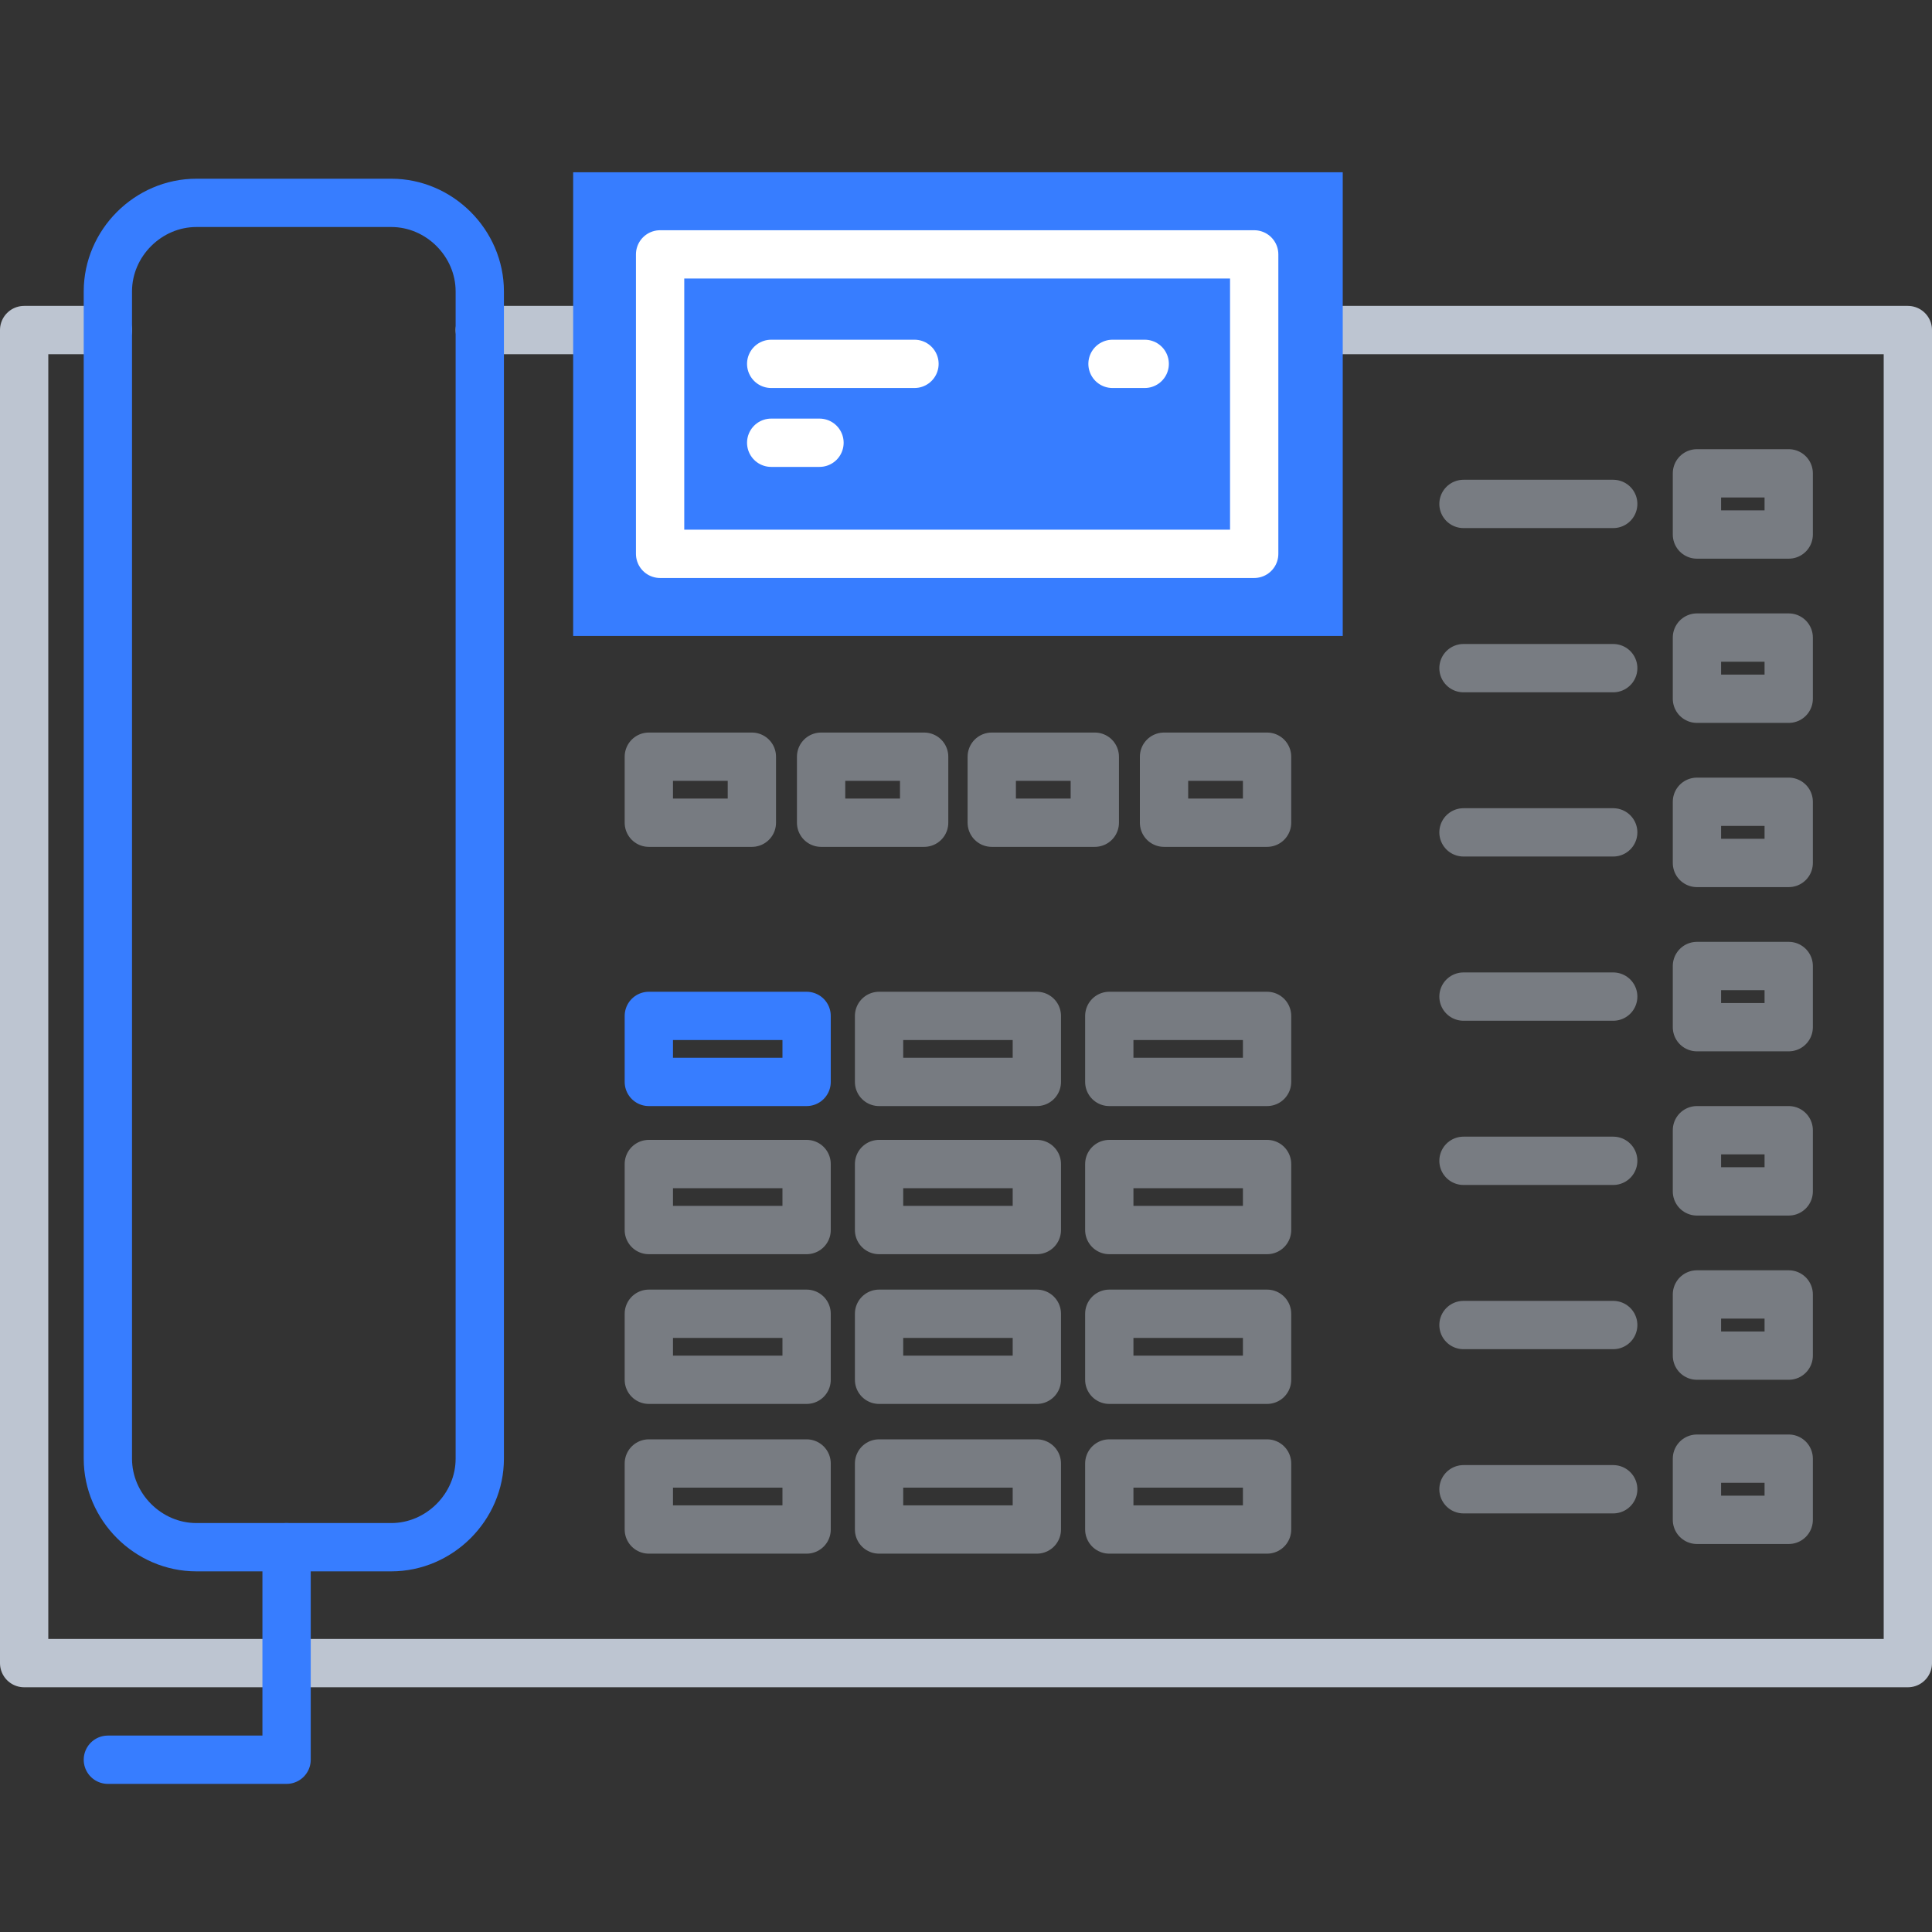 <!-- Generator: Adobe Illustrator 22.1.0, SVG Export Plug-In . SVG Version: 6.00 Build 0)  -->
<svg xmlns="http://www.w3.org/2000/svg" xmlns:xlink="http://www.w3.org/1999/xlink" x="0px" y="0px"
	 viewBox="0 0 120 120" style="enable-background:new 0 0 120 120;" xml:space="preserve">
<rect x="0" y="0" width="120" height="120" fill="#333333" stroke="none"/>
<style type="text/css">
	.icon-17-0{fill:none;stroke:#BDC5D1;}
	.icon-17-2{fill:none;stroke:#377DFF;}
	.icon-17-3{fill:#377DFF;}
	.icon-17-4{fill:none;stroke:#FFFFFF;}
</style>
<g opacity=".5">
	<g>
		<line class="icon-17-0 fill-none stroke-gray-400" stroke-width="3" stroke-linecap="round" stroke-linejoin="round" stroke-miterlimit="10" x1="90.9" y1="31.3" x2="100.2" y2="31.3"/>
		<rect x="105.4" y="29.4" class="icon-17-0 fill-none stroke-gray-400" stroke-width="3" stroke-linecap="round" stroke-linejoin="round" stroke-miterlimit="10" width="5.7" height="3.8"/>
	</g>
	<g>
		<line class="icon-17-0 fill-none stroke-gray-400" stroke-width="3" stroke-linecap="round" stroke-linejoin="round" stroke-miterlimit="10" x1="90.9" y1="41.5" x2="100.2" y2="41.5"/>
		<rect x="105.4" y="39.6" class="icon-17-0 fill-none stroke-gray-400" stroke-width="3" stroke-linecap="round" stroke-linejoin="round" stroke-miterlimit="10" width="5.7" height="3.8"/>
	</g>
	<g>
		<line class="icon-17-0 fill-none stroke-gray-400" stroke-width="3" stroke-linecap="round" stroke-linejoin="round" stroke-miterlimit="10" x1="90.9" y1="51.7" x2="100.2" y2="51.7"/>
		<rect x="105.4" y="49.8" class="icon-17-0 fill-none stroke-gray-400" stroke-width="3" stroke-linecap="round" stroke-linejoin="round" stroke-miterlimit="10" width="5.7" height="3.8"/>
	</g>
	<g>
		<line class="icon-17-0 fill-none stroke-gray-400" stroke-width="3" stroke-linecap="round" stroke-linejoin="round" stroke-miterlimit="10" x1="90.9" y1="61.9" x2="100.2" y2="61.9"/>
		<rect x="105.4" y="60" class="icon-17-0 fill-none stroke-gray-400" stroke-width="3" stroke-linecap="round" stroke-linejoin="round" stroke-miterlimit="10" width="5.7" height="3.8"/>
	</g>
	<g>
		<line class="icon-17-0 fill-none stroke-gray-400" stroke-width="3" stroke-linecap="round" stroke-linejoin="round" stroke-miterlimit="10" x1="90.9" y1="72.1" x2="100.2" y2="72.1"/>
		<rect x="105.4" y="70.2" class="icon-17-0 fill-none stroke-gray-400" stroke-width="3" stroke-linecap="round" stroke-linejoin="round" stroke-miterlimit="10" width="5.7" height="3.8"/>
	</g>
	<g>
		<line class="icon-17-0 fill-none stroke-gray-400" stroke-width="3" stroke-linecap="round" stroke-linejoin="round" stroke-miterlimit="10" x1="90.9" y1="82.3" x2="100.2" y2="82.3"/>
		<rect x="105.4" y="80.4" class="icon-17-0 fill-none stroke-gray-400" stroke-width="3" stroke-linecap="round" stroke-linejoin="round" stroke-miterlimit="10" width="5.7" height="3.8"/>
	</g>
	<g>
		<line class="icon-17-0 fill-none stroke-gray-400" stroke-width="3" stroke-linecap="round" stroke-linejoin="round" stroke-miterlimit="10" x1="90.9" y1="92.5" x2="100.2" y2="92.5"/>
		<rect x="105.4" y="90.6" class="icon-17-0 fill-none stroke-gray-400" stroke-width="3" stroke-linecap="round" stroke-linejoin="round" stroke-miterlimit="10" width="5.7" height="3.8"/>
	</g>
</g>
<polyline class="icon-17-0 fill-none stroke-gray-400" stroke-width="3" stroke-linecap="round" stroke-linejoin="round" stroke-miterlimit="10" points="83.4,20.5 118.5,20.5 118.5,103.3 1.5,103.3 1.5,20.5 6.7,20.5 "/>
<line class="icon-17-0 fill-none stroke-gray-400" stroke-width="3" stroke-linecap="round" stroke-linejoin="round" stroke-miterlimit="10" x1="29.8" y1="20.5" x2="35.6" y2="20.5"/>
<path class="icon-17-2 fill-none stroke-primary" stroke-width="3" stroke-linecap="round" stroke-linejoin="round" stroke-miterlimit="10" d="M24.3,96.1H12.2c-3,0-5.5-2.5-5.5-5.5V18.1c0-3,2.5-5.5,5.5-5.5h12.1c3,0,5.5,2.5,5.5,5.5v72.5
	C29.8,93.6,27.3,96.1,24.3,96.1z"/>
<polyline class="icon-17-2 fill-none stroke-primary" stroke-width="3" stroke-linecap="round" stroke-linejoin="round" stroke-miterlimit="10" points="17.8,96.1 17.8,109.3 6.7,109.3 "/>
<g>
	<rect x="35.6" y="10.7" class="icon-17-3 fill-primary" width="47.8" height="28.8"/>
	<g>
		<line class="icon-17-4 fill-none stroke-white" stroke-width="3" stroke-linecap="round" stroke-linejoin="round" stroke-miterlimit="10" x1="47.9" y1="22.6" x2="56.8" y2="22.6"/>
		<line class="icon-17-4 fill-none stroke-white" stroke-width="3" stroke-linecap="round" stroke-linejoin="round" stroke-miterlimit="10" x1="47.9" y1="27.5" x2="50.9" y2="27.5"/>
		<line class="icon-17-4 fill-none stroke-white" stroke-width="3" stroke-linecap="round" stroke-linejoin="round" stroke-miterlimit="10" x1="69.1" y1="22.6" x2="71.1" y2="22.6"/>
	</g>
	<rect x="41" y="15.8" class="icon-17-4 fill-none stroke-white" stroke-width="3" stroke-linecap="round" stroke-linejoin="round" stroke-miterlimit="10" width="36.9" height="18.6"/>
	<g>
		<g>
			<rect x="40.3" y="63.1" class="icon-17-2 fill-none stroke-primary" stroke-width="3" stroke-linecap="round" stroke-linejoin="round" stroke-miterlimit="10" width="9.8" height="4.1"/>
			<rect x="40.3" y="47" class="icon-17-0 fill-none stroke-gray-400" opacity=".5" stroke-width="3" stroke-linecap="round" stroke-linejoin="round" stroke-miterlimit="10" width="6.4" height="4.1"/>
			<rect x="51" y="47" class="icon-17-0 fill-none stroke-gray-400" opacity=".5" stroke-width="3" stroke-linecap="round" stroke-linejoin="round" stroke-miterlimit="10" width="6.4" height="4.1"/>
			<rect x="61.6" y="47" class="icon-17-0 fill-none stroke-gray-400" opacity=".5" stroke-width="3" stroke-linecap="round" stroke-linejoin="round" stroke-miterlimit="10" width="6.4" height="4.1"/>
			<rect x="72.3" y="47" class="icon-17-0 fill-none stroke-gray-400" opacity=".5" stroke-width="3" stroke-linecap="round" stroke-linejoin="round" stroke-miterlimit="10" width="6.4" height="4.1"/>
			<rect x="54.6" y="63.1" class="icon-17-0 fill-none stroke-gray-400" opacity=".5" stroke-width="3" stroke-linecap="round" stroke-linejoin="round" stroke-miterlimit="10" width="9.8" height="4.1"/>
			<rect x="68.9" y="63.1" class="icon-17-0 fill-none stroke-gray-400" opacity=".5" stroke-width="3" stroke-linecap="round" stroke-linejoin="round" stroke-miterlimit="10" width="9.8" height="4.1"/>
		</g>
		<g class="icon-17-0 fill-none stroke-gray-400" opacity=".5" stroke-width="3" stroke-linecap="round" stroke-linejoin="round" stroke-miterlimit="10">
			<rect x="40.3" y="72.3" class="icon-17-0 fill-none stroke-gray-400" stroke-width="3" stroke-linecap="round" stroke-linejoin="round" stroke-miterlimit="10" width="9.8" height="4.1"/>
			<rect x="54.6" y="72.3" class="icon-17-0 fill-none stroke-gray-400" stroke-width="3" stroke-linecap="round" stroke-linejoin="round" stroke-miterlimit="10" width="9.8" height="4.1"/>
			<rect x="68.9" y="72.3" class="icon-17-0 fill-none stroke-gray-400" stroke-width="3" stroke-linecap="round" stroke-linejoin="round" stroke-miterlimit="10" width="9.8" height="4.1"/>
		</g>
		<g class="icon-17-0 fill-none stroke-gray-400" opacity=".5" stroke-width="3" stroke-linecap="round" stroke-linejoin="round" stroke-miterlimit="10">
			<rect x="40.3" y="81.6" class="icon-17-0 fill-none stroke-gray-400" stroke-width="3" stroke-linecap="round" stroke-linejoin="round" stroke-miterlimit="10" width="9.8" height="4.1"/>
			<rect x="54.6" y="81.6" class="icon-17-0 fill-none stroke-gray-400" stroke-width="3" stroke-linecap="round" stroke-linejoin="round" stroke-miterlimit="10" width="9.8" height="4.1"/>
			<rect x="68.9" y="81.6" class="icon-17-0 fill-none stroke-gray-400" stroke-width="3" stroke-linecap="round" stroke-linejoin="round" stroke-miterlimit="10" width="9.8" height="4.1"/>
		</g>
		<g class="icon-17-0 fill-none stroke-gray-400" opacity=".5" stroke-width="3" stroke-linecap="round" stroke-linejoin="round" stroke-miterlimit="10">
			<rect x="40.3" y="90.9" class="icon-17-0 fill-none stroke-gray-400" stroke-width="3" stroke-linecap="round" stroke-linejoin="round" stroke-miterlimit="10" width="9.8" height="4.1"/>
			<rect x="54.6" y="90.9" class="icon-17-0 fill-none stroke-gray-400" stroke-width="3" stroke-linecap="round" stroke-linejoin="round" stroke-miterlimit="10" width="9.8" height="4.1"/>
			<rect x="68.9" y="90.9" class="icon-17-0 fill-none stroke-gray-400" stroke-width="3" stroke-linecap="round" stroke-linejoin="round" stroke-miterlimit="10" width="9.8" height="4.1"/>
		</g>
	</g>
</g>
</svg>
